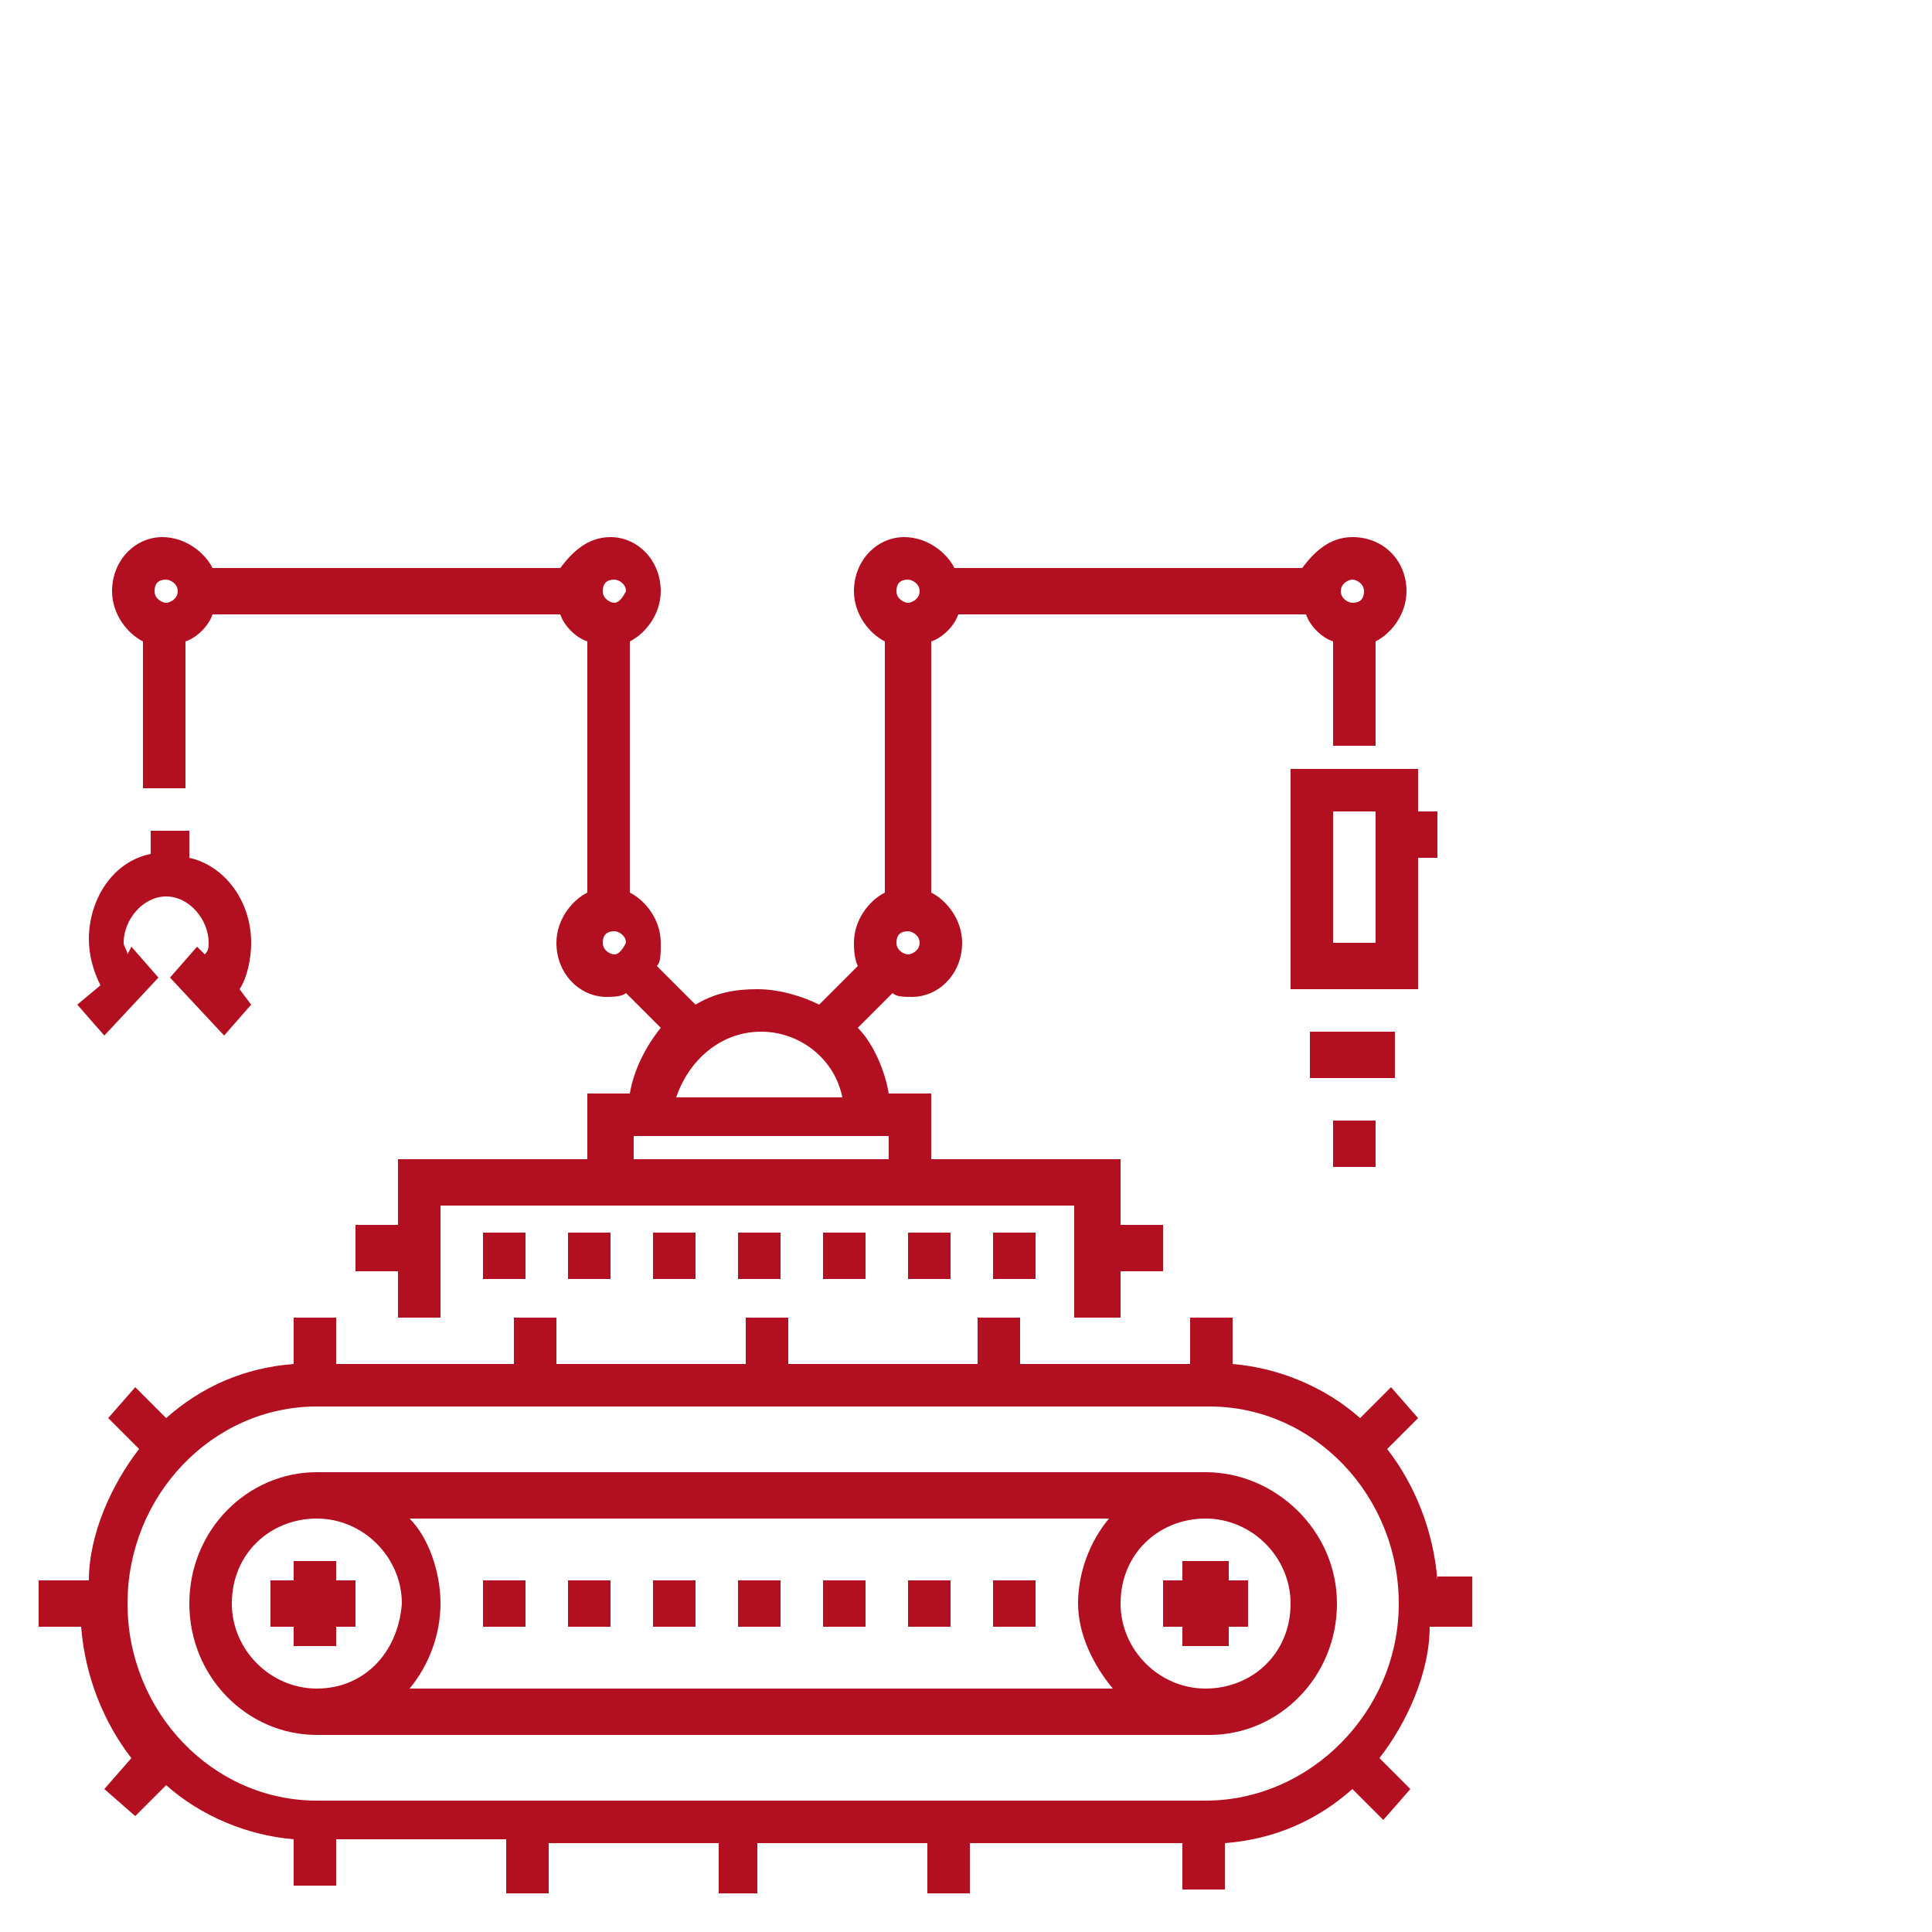 <?xml version="1.0" encoding="utf-8"?>
<!-- Generator: Adobe Illustrator 26.3.1, SVG Export Plug-In . SVG Version: 6.00 Build 0)  -->
<svg version="1.1" id="Calque_1" xmlns="http://www.w3.org/2000/svg" xmlns:xlink="http://www.w3.org/1999/xlink" x="0px" y="0px"
	 viewBox="0 0 50 50" style="enable-background:new 0 0 50 50;" xml:space="preserve">
<style type="text/css">
	.st0{fill:#B20F21;}
</style>
<g>
	<g>
		<g>
			<g>
				<path class="st0" d="M37.2,40.9c-0.1-1.3-0.6-2.5-1.3-3.4l0.8-0.8l-0.7-0.8l-0.8,0.8c-0.9-0.8-2.1-1.3-3.3-1.4v-1.2h-1.1v1.2
					h-4.4v-1.2h-1.1v1.2h-4.9v-1.2h-1.1v1.2h-4.9v-1.2h-1.1v1.2H8.7v-1.2H7.6v1.2c-1.3,0.1-2.4,0.6-3.3,1.4l-0.8-0.8l-0.7,0.8
					l0.8,0.8c-0.7,0.9-1.3,2.2-1.3,3.4H1v1.2h1.1c0.1,1.3,0.6,2.5,1.3,3.4l-0.7,0.8L3.5,47l0.8-0.8c0.9,0.8,2.1,1.3,3.3,1.4v1.2h1.1
					v-1.2h4.4V49h1.1v-1.3h4.4V49h1v-1.3h4.4V49h1.1v-1.3h5.5v1.2h1.1v-1.2c1.3-0.1,2.4-0.6,3.3-1.4l0.8,0.8l0.7-0.8l-0.8-0.8
					c0.7-0.9,1.3-2.2,1.3-3.4h1.1v-1.3H37.2L37.2,40.9z M31.2,46.6h-23c-2.7,0-4.9-2.3-4.9-5.1c0-2.8,2.2-5.1,4.9-5.1h23.1
					c2.7,0,4.9,2.3,4.9,5.1C36.2,44.3,33.9,46.6,31.2,46.6z"/>
			</g>
		</g>
		<g>
			<g>
				<polygon class="st0" points="8.7,40.9 8.7,40.4 7.6,40.4 7.6,40.9 7,40.9 7,42.1 7.6,42.1 7.6,42.6 8.7,42.6 8.7,42.1 9.2,42.1 
					9.2,40.9 				"/>
			</g>
		</g>
		<g>
			<g>
				<path class="st0" d="M31.2,38.1h-23c-1.8,0-3.3,1.5-3.3,3.4s1.5,3.4,3.3,3.4h23.1c1.8,0,3.3-1.5,3.3-3.4S33,38.1,31.2,38.1z
					 M8.2,43.7c-1.2,0-2.2-1-2.2-2.2c0-1.3,1-2.2,2.2-2.2s2.2,1,2.2,2.2C10.3,42.8,9.4,43.7,8.2,43.7z M28.8,43.7H10.6
					c0.5-0.6,0.8-1.4,0.8-2.2c0-0.8-0.3-1.7-0.8-2.2h18.1c-0.5,0.6-0.8,1.4-0.8,2.2C27.9,42.3,28.3,43.1,28.8,43.7z M31.2,43.7
					c-1.2,0-2.2-1-2.2-2.2c0-1.3,1-2.2,2.2-2.2c1.2,0,2.2,1,2.2,2.2C33.4,42.8,32.4,43.7,31.2,43.7z"/>
			</g>
		</g>
		<g>
			<g>
				<polygon class="st0" points="31.8,40.9 31.8,40.4 30.6,40.4 30.6,40.9 30.1,40.9 30.1,42.1 30.6,42.1 30.6,42.6 31.8,42.6 
					31.8,42.1 32.3,42.1 32.3,40.9 				"/>
			</g>
		</g>
		<g>
			<g>
				<rect x="12.5" y="40.9" class="st0" width="1.1" height="1.2"/>
			</g>
		</g>
		<g>
			<g>
				<rect x="14.7" y="40.9" class="st0" width="1.1" height="1.2"/>
			</g>
		</g>
		<g>
			<g>
				<rect x="16.9" y="40.9" class="st0" width="1.1" height="1.2"/>
			</g>
		</g>
		<g>
			<g>
				<rect x="19.1" y="40.9" class="st0" width="1.1" height="1.2"/>
			</g>
		</g>
		<g>
			<g>
				<rect x="21.3" y="40.9" class="st0" width="1.1" height="1.2"/>
			</g>
		</g>
		<g>
			<g>
				<rect x="23.5" y="40.9" class="st0" width="1.1" height="1.2"/>
			</g>
		</g>
		<g>
			<g>
				<rect x="25.7" y="40.9" class="st0" width="1.1" height="1.2"/>
			</g>
		</g>
		<g>
			<g>
				<rect x="12.5" y="31.9" class="st0" width="1.1" height="1.2"/>
			</g>
		</g>
		<g>
			<g>
				<rect x="14.7" y="31.9" class="st0" width="1.1" height="1.2"/>
			</g>
		</g>
		<g>
			<g>
				<rect x="16.9" y="31.9" class="st0" width="1.1" height="1.2"/>
			</g>
		</g>
		<g>
			<g>
				<rect x="19.1" y="31.9" class="st0" width="1.1" height="1.2"/>
			</g>
		</g>
		<g>
			<g>
				<rect x="21.3" y="31.9" class="st0" width="1.1" height="1.2"/>
			</g>
		</g>
		<g>
			<g>
				<rect x="23.5" y="31.9" class="st0" width="1.1" height="1.2"/>
			</g>
		</g>
		<g>
			<g>
				<rect x="25.7" y="31.9" class="st0" width="1.1" height="1.2"/>
			</g>
		</g>
		<g>
			<g>
				<path class="st0" d="M35,13.9c-0.6,0-1,0.4-1.3,0.8h-9c-0.2-0.4-0.7-0.8-1.3-0.8c-0.7,0-1.3,0.6-1.3,1.4c0,0.6,0.4,1.1,0.8,1.3
					v6.5c-0.4,0.2-0.8,0.7-0.8,1.3c0,0.1,0,0.4,0.1,0.6l-1,1c-0.4-0.2-1-0.4-1.6-0.4c-0.6,0-1.1,0.1-1.6,0.4l-1-1
					c0.1-0.1,0.1-0.3,0.1-0.6c0-0.6-0.4-1.1-0.8-1.3v-6.5c0.4-0.2,0.8-0.7,0.8-1.3c0-0.8-0.6-1.4-1.3-1.4c-0.6,0-1,0.4-1.3,0.8h-9
					c-0.2-0.4-0.7-0.8-1.3-0.8c-0.7,0-1.3,0.6-1.3,1.4c0,0.6,0.4,1.1,0.8,1.3v3.8h1.1v-3.8c0.3-0.1,0.6-0.4,0.7-0.7h9
					c0.1,0.3,0.4,0.6,0.7,0.7v6.5c-0.4,0.2-0.8,0.7-0.8,1.3c0,0.8,0.6,1.4,1.3,1.4c0.1,0,0.4,0,0.5-0.1l0.9,0.9
					c-0.4,0.5-0.7,1.1-0.8,1.7h-1.1V30h-4.9v1.7H9.2v1.2h1.1v1.2h1.1v-2.9h16.4v2.9H29v-1.2h1.1v-1.2H29V30h-4.9v-1.7H23
					c-0.1-0.6-0.4-1.3-0.8-1.7l0.9-0.9c0.1,0.1,0.3,0.1,0.5,0.1c0.7,0,1.3-0.6,1.3-1.4c0-0.6-0.4-1.1-0.8-1.3v-6.5
					c0.3-0.1,0.6-0.4,0.7-0.7h9c0.1,0.3,0.4,0.6,0.7,0.7v2.7h1.1v-2.7c0.4-0.2,0.8-0.7,0.8-1.3C36.4,14.5,35.8,13.9,35,13.9z
					 M4.3,15.6c-0.1,0-0.3-0.1-0.3-0.3S4.1,15,4.3,15c0.1,0,0.3,0.1,0.3,0.3S4.4,15.6,4.3,15.6z M15.9,24.7c-0.1,0-0.3-0.1-0.3-0.3
					s0.1-0.3,0.3-0.3c0.1,0,0.3,0.1,0.3,0.3C16.1,24.6,16,24.7,15.9,24.7z M15.9,15.6c-0.1,0-0.3-0.1-0.3-0.3s0.1-0.3,0.3-0.3
					c0.1,0,0.3,0.1,0.3,0.3C16.1,15.5,16,15.6,15.9,15.6z M19.7,26.7c1,0,1.9,0.7,2.1,1.7h-4.3C17.8,27.5,18.6,26.7,19.7,26.7z
					 M23,29.5V30h-6.6v-0.6H23z M23.5,24.7c-0.1,0-0.3-0.1-0.3-0.3s0.1-0.3,0.3-0.3c0.1,0,0.3,0.1,0.3,0.3S23.6,24.7,23.5,24.7z
					 M23.5,15.6c-0.1,0-0.3-0.1-0.3-0.3s0.1-0.3,0.3-0.3c0.1,0,0.3,0.1,0.3,0.3S23.6,15.6,23.5,15.6z M35,15.6
					c-0.1,0-0.3-0.1-0.3-0.3S34.9,15,35,15s0.3,0.1,0.3,0.3S35.2,15.6,35,15.6z"/>
			</g>
		</g>
		<g>
			<g>
				<path class="st0" d="M36.7,21v-1.1h-3.3v5.7h3.3v-3.4h0.5V21H36.7z M35.6,24.4h-1.1v-3.4h1.1V24.4z"/>
			</g>
		</g>
		<g>
			<g>
				<rect x="33.9" y="26.7" class="st0" width="2.2" height="1.2"/>
			</g>
		</g>
		<g>
			<g>
				<rect x="34.5" y="29" class="st0" width="1.1" height="1.2"/>
			</g>
		</g>
		<g>
			<g>
				<path class="st0" d="M6.2,25.6c0.2-0.3,0.3-0.8,0.3-1.2c0-1.1-0.7-2-1.6-2.2v-0.7h-1v0.6c-1,0.2-1.6,1.2-1.6,2.2
					c0,0.4,0.1,0.8,0.3,1.2L2,26l0.7,0.8l1.4-1.5l-0.7-0.8l-0.1,0.2c0-0.1-0.1-0.2-0.1-0.3c0-0.6,0.5-1.2,1.1-1.2s1.1,0.6,1.1,1.2
					c0,0.1,0,0.2-0.1,0.3l-0.2-0.2l-0.7,0.8l1.4,1.5L6.5,26L6.2,25.6z"/>
			</g>
		</g>
	</g>
</g>
</svg>
